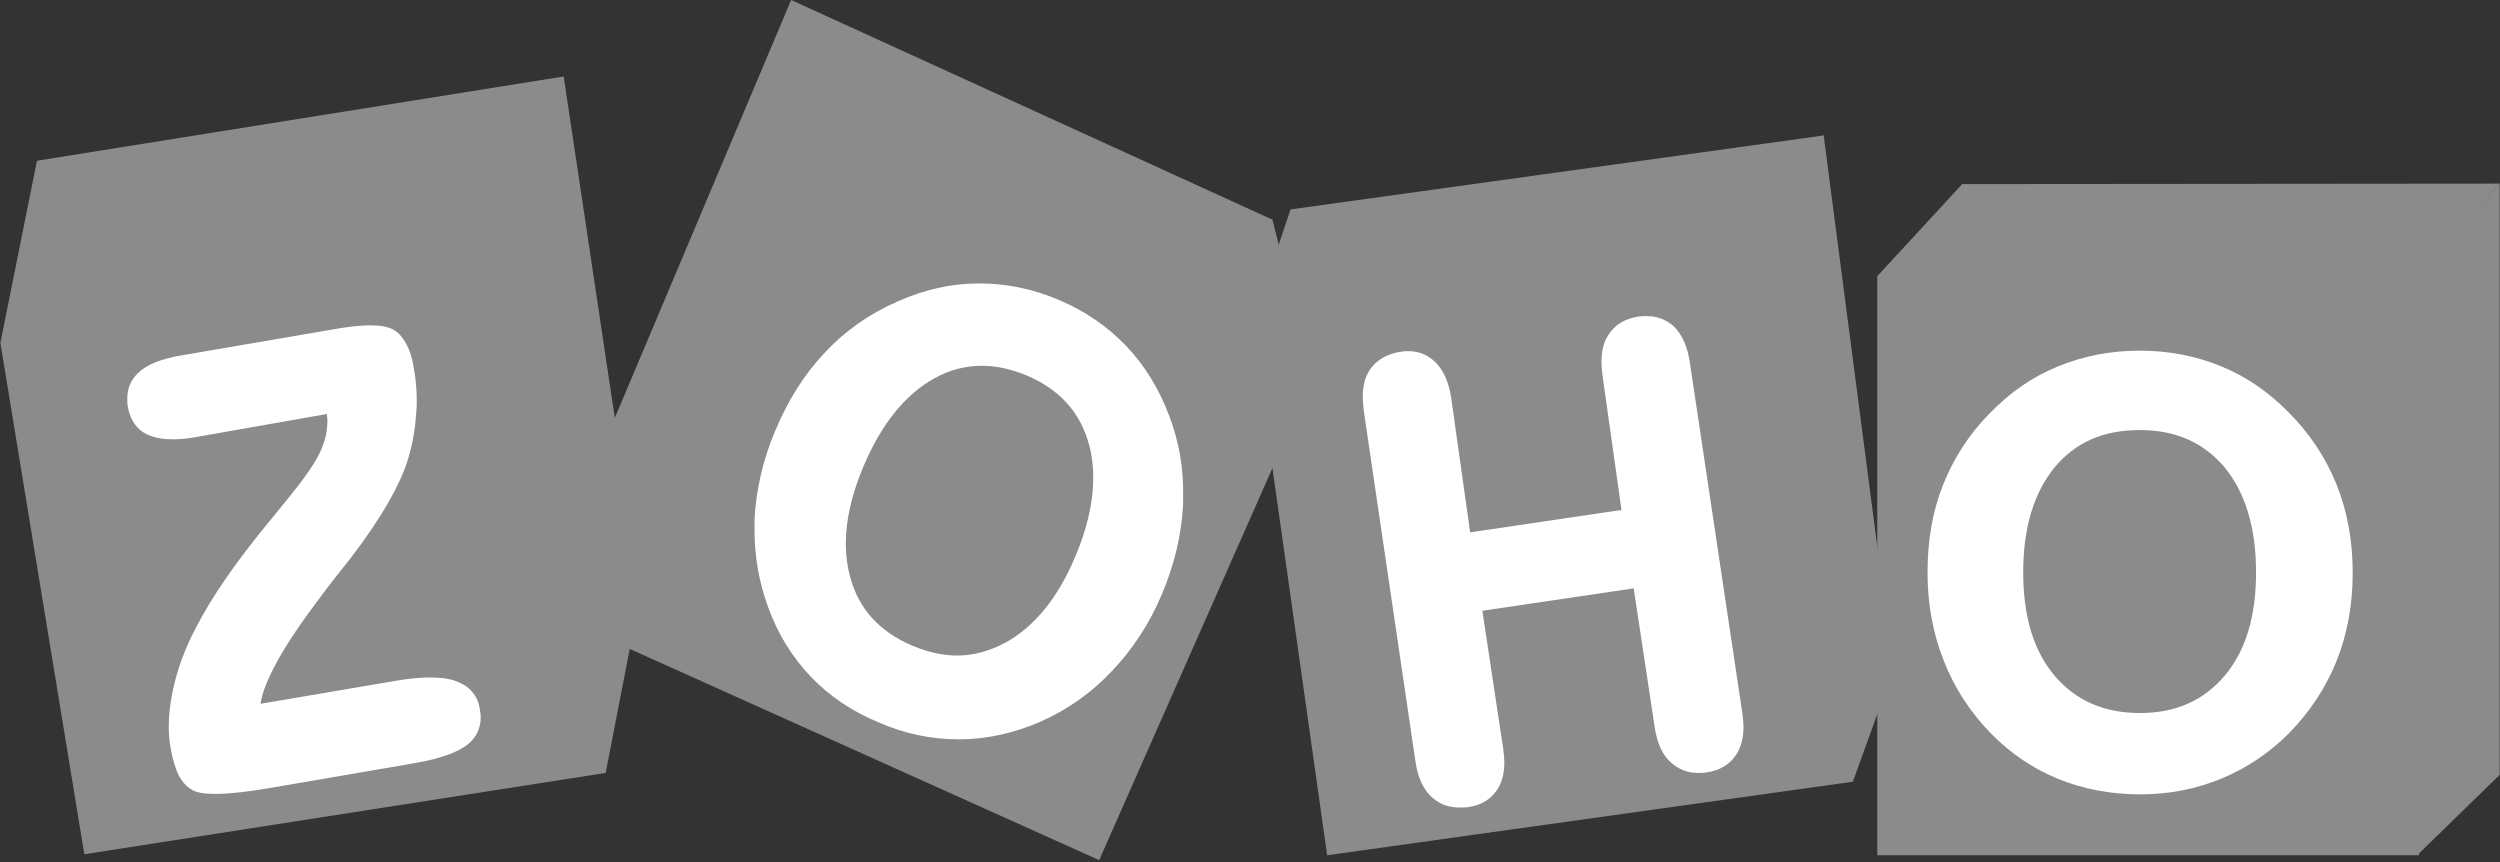 <svg width="116" height="40" viewBox="0 0 116 40" fill="none" xmlns="http://www.w3.org/2000/svg">
<rect x="0" y="0" width="116" height="40" fill="#333333" stroke="none"/>
<g clip-path="url(#clip0_41_553)">
<path d="M115.983 8.52V35.955L112.178 39.661V12.814L115.983 8.52Z" fill="#8B8B8B"/>
<path d="M91.046 8.542L87.106 12.814L87.309 13.085L112.02 12.994L112.246 12.814L115.984 8.52L91.046 8.542Z" fill="#8B8B8B"/>
<path d="M87.106 12.814H112.246V39.684H87.106V12.814Z" fill="#8B8B8B"/>
<path d="M108.418 22.486C107.919 21.243 107.172 20.113 106.198 19.141C105.269 18.192 104.228 17.469 103.05 16.994C101.895 16.52 100.649 16.271 99.29 16.271C97.931 16.271 96.663 16.52 95.508 16.994C94.33 17.469 93.288 18.192 92.359 19.141C91.385 20.113 90.661 21.243 90.162 22.486C89.664 23.729 89.438 25.085 89.438 26.576C89.438 28.023 89.687 29.379 90.185 30.644C90.683 31.91 91.408 33.04 92.382 34.034C93.288 34.961 94.33 35.661 95.485 36.136C96.64 36.61 97.931 36.859 99.313 36.859C100.649 36.859 101.895 36.61 103.05 36.136C104.205 35.661 105.269 34.961 106.198 34.034C107.172 33.04 107.919 31.91 108.418 30.667C108.916 29.424 109.165 28.045 109.165 26.599C109.165 25.085 108.916 23.729 108.418 22.486ZM103.231 31.345C102.257 32.497 100.966 33.085 99.29 33.085C97.614 33.085 96.3 32.497 95.326 31.345C94.352 30.192 93.877 28.588 93.877 26.554C93.877 24.475 94.375 22.87 95.326 21.695C96.3 20.52 97.591 19.955 99.29 19.955C100.966 19.955 102.257 20.542 103.231 21.695C104.182 22.87 104.681 24.475 104.681 26.554C104.681 28.588 104.205 30.192 103.231 31.345Z" fill="white"/>
<path d="M84.636 6.282V6.418L87.852 31.073L85.972 36.271L85.723 36.09L82.416 12.452L82.484 12.136L84.545 6.418L84.636 6.282Z" fill="#8B8B8B"/>
<path d="M59.88 9.717L84.635 6.282L82.552 12.203L82.257 12.52L59.109 15.91L59.223 11.684L59.88 9.717Z" fill="#8B8B8B"/>
<path d="M82.552 12.203L85.973 36.271L61.579 39.684L58.295 16.429L59.722 15.322L82.552 12.203Z" fill="#8B8B8B"/>
<path d="M78.408 16.814C78.294 16.068 78.045 15.503 77.638 15.119C77.298 14.825 76.89 14.667 76.414 14.667C76.301 14.667 76.165 14.667 76.029 14.689C75.395 14.78 74.92 15.073 74.625 15.548C74.399 15.887 74.308 16.316 74.308 16.814C74.308 16.994 74.331 17.198 74.353 17.401L75.237 23.661L68.215 24.701L67.332 18.441C67.219 17.718 66.97 17.152 66.562 16.768C66.222 16.452 65.814 16.294 65.362 16.294C65.248 16.294 65.135 16.294 65.022 16.316C64.365 16.407 63.867 16.701 63.55 17.175C63.323 17.514 63.232 17.944 63.232 18.441C63.232 18.621 63.255 18.825 63.278 19.051L65.679 35.345C65.792 36.09 66.041 36.655 66.494 37.039C66.834 37.333 67.241 37.469 67.74 37.469C67.876 37.469 68.011 37.469 68.147 37.446C68.759 37.356 69.212 37.062 69.506 36.587C69.71 36.248 69.801 35.842 69.801 35.367C69.801 35.186 69.778 34.983 69.755 34.78L68.781 28.339L75.803 27.299L76.777 33.74C76.89 34.486 77.139 35.051 77.57 35.412C77.909 35.706 78.317 35.864 78.793 35.864C78.906 35.864 79.042 35.864 79.178 35.842C79.812 35.751 80.287 35.458 80.582 34.983C80.786 34.644 80.899 34.237 80.899 33.74C80.899 33.559 80.876 33.356 80.854 33.153L78.408 16.814Z" fill="white"/>
<path d="M36.709 0L27.898 20.881L29.099 30.056L29.167 30.034L39.065 7.819L39.019 7.345L36.89 0.294L36.709 0Z" fill="#8B8B8B"/>
<path d="M36.709 0L38.997 7.661L39.042 7.819L60.831 17.559L60.899 17.514L59.041 10.192L36.709 0Z" fill="#8B8B8B"/>
<path d="M38.997 7.661L60.9 17.514L51.002 39.91L29.1 30.056L38.997 7.661Z" fill="#8B8B8B"/>
<path d="M54.262 19.322C53.786 18.056 53.129 16.972 52.269 16.068C51.408 15.164 50.366 14.441 49.143 13.921C47.92 13.401 46.697 13.153 45.451 13.153H45.383C44.115 13.153 42.869 13.446 41.646 13.989C40.355 14.554 39.245 15.322 38.294 16.339C37.343 17.333 36.573 18.554 35.984 19.955C35.395 21.333 35.078 22.735 35.01 24.113V24.588C35.01 25.808 35.214 27.006 35.644 28.181C36.097 29.424 36.754 30.486 37.614 31.39C38.475 32.294 39.54 33.017 40.808 33.537C42.008 34.056 43.231 34.305 44.477 34.305H44.5C45.746 34.305 46.991 34.034 48.214 33.514C49.505 32.949 50.638 32.158 51.589 31.141C52.541 30.147 53.333 28.949 53.922 27.548C54.511 26.147 54.828 24.768 54.896 23.39V22.983C54.919 21.74 54.715 20.52 54.262 19.322ZM49.891 25.831C49.075 27.774 47.965 29.107 46.629 29.831C45.904 30.215 45.157 30.418 44.409 30.418C43.752 30.418 43.05 30.26 42.348 29.966C40.808 29.311 39.857 28.271 39.449 26.78C39.313 26.282 39.245 25.763 39.245 25.22C39.245 24.136 39.517 22.938 40.061 21.65C40.899 19.661 42.008 18.305 43.345 17.559C44.07 17.153 44.817 16.972 45.564 16.972C46.244 16.972 46.923 17.13 47.648 17.424C49.166 18.079 50.117 19.119 50.525 20.61C50.661 21.085 50.728 21.605 50.728 22.147C50.728 23.277 50.457 24.497 49.891 25.831Z" fill="white"/>
<path d="M26.155 3.548L29.734 27.458L28.103 35.864L27.877 35.571L24.389 12.475V12.023L25.929 3.955L26.155 3.548Z" fill="#8B8B8B"/>
<path d="M0.018 15.91L1.716 7.458L26.155 3.548L24.502 12.158V12.723L0.312 16.136L0.018 15.91Z" fill="#8B8B8B"/>
<path d="M24.502 12.158L28.103 35.864L3.913 39.638L0.018 15.91L24.502 12.158Z" fill="#8B8B8B"/>
<path d="M21.897 32.09C21.716 31.864 21.444 31.706 21.127 31.593C20.81 31.48 20.425 31.435 19.949 31.435C19.519 31.435 19.02 31.48 18.477 31.57L12.09 32.655C12.158 32.158 12.407 31.525 12.837 30.734C13.313 29.853 14.037 28.791 14.966 27.57C15.283 27.141 15.532 26.825 15.713 26.599C15.827 26.441 16.008 26.237 16.234 25.943C17.707 24.023 18.59 22.463 18.952 21.243C19.156 20.542 19.269 19.842 19.315 19.141C19.337 18.938 19.337 18.757 19.337 18.576C19.337 18.079 19.292 17.582 19.201 17.085C19.134 16.633 19.02 16.271 18.862 15.977C18.703 15.684 18.522 15.457 18.296 15.322C18.046 15.164 17.661 15.096 17.186 15.096C16.801 15.096 16.325 15.141 15.759 15.232L8.375 16.497C7.492 16.655 6.812 16.904 6.405 17.311C6.065 17.627 5.906 18.034 5.906 18.486C5.906 18.599 5.906 18.734 5.929 18.87C6.042 19.503 6.359 19.955 6.88 20.181C7.197 20.316 7.56 20.384 8.013 20.384C8.307 20.384 8.647 20.361 9.009 20.294L15.17 19.209C15.17 19.322 15.193 19.435 15.193 19.525C15.193 19.91 15.125 20.294 14.989 20.655C14.807 21.175 14.354 21.898 13.607 22.825C13.403 23.073 13.086 23.48 12.656 24C10.98 26.011 9.802 27.729 9.077 29.152C8.556 30.147 8.216 31.096 8.013 32.068C7.899 32.633 7.831 33.152 7.831 33.672C7.831 34.034 7.854 34.395 7.922 34.734C8.013 35.231 8.126 35.638 8.284 35.955C8.443 36.271 8.669 36.52 8.919 36.655C9.168 36.791 9.508 36.836 10.006 36.836C10.617 36.836 11.455 36.746 12.52 36.565L19.224 35.412C20.402 35.209 21.24 34.915 21.716 34.531C22.101 34.215 22.305 33.785 22.305 33.288C22.305 33.152 22.282 33.017 22.259 32.881C22.214 32.587 22.101 32.316 21.897 32.09Z" fill="white"/>
</g>
<defs>
<clipPath id="clip0_41_553">
<rect width="116" height="40" fill="white"/>
</clipPath>
</defs>
</svg>
